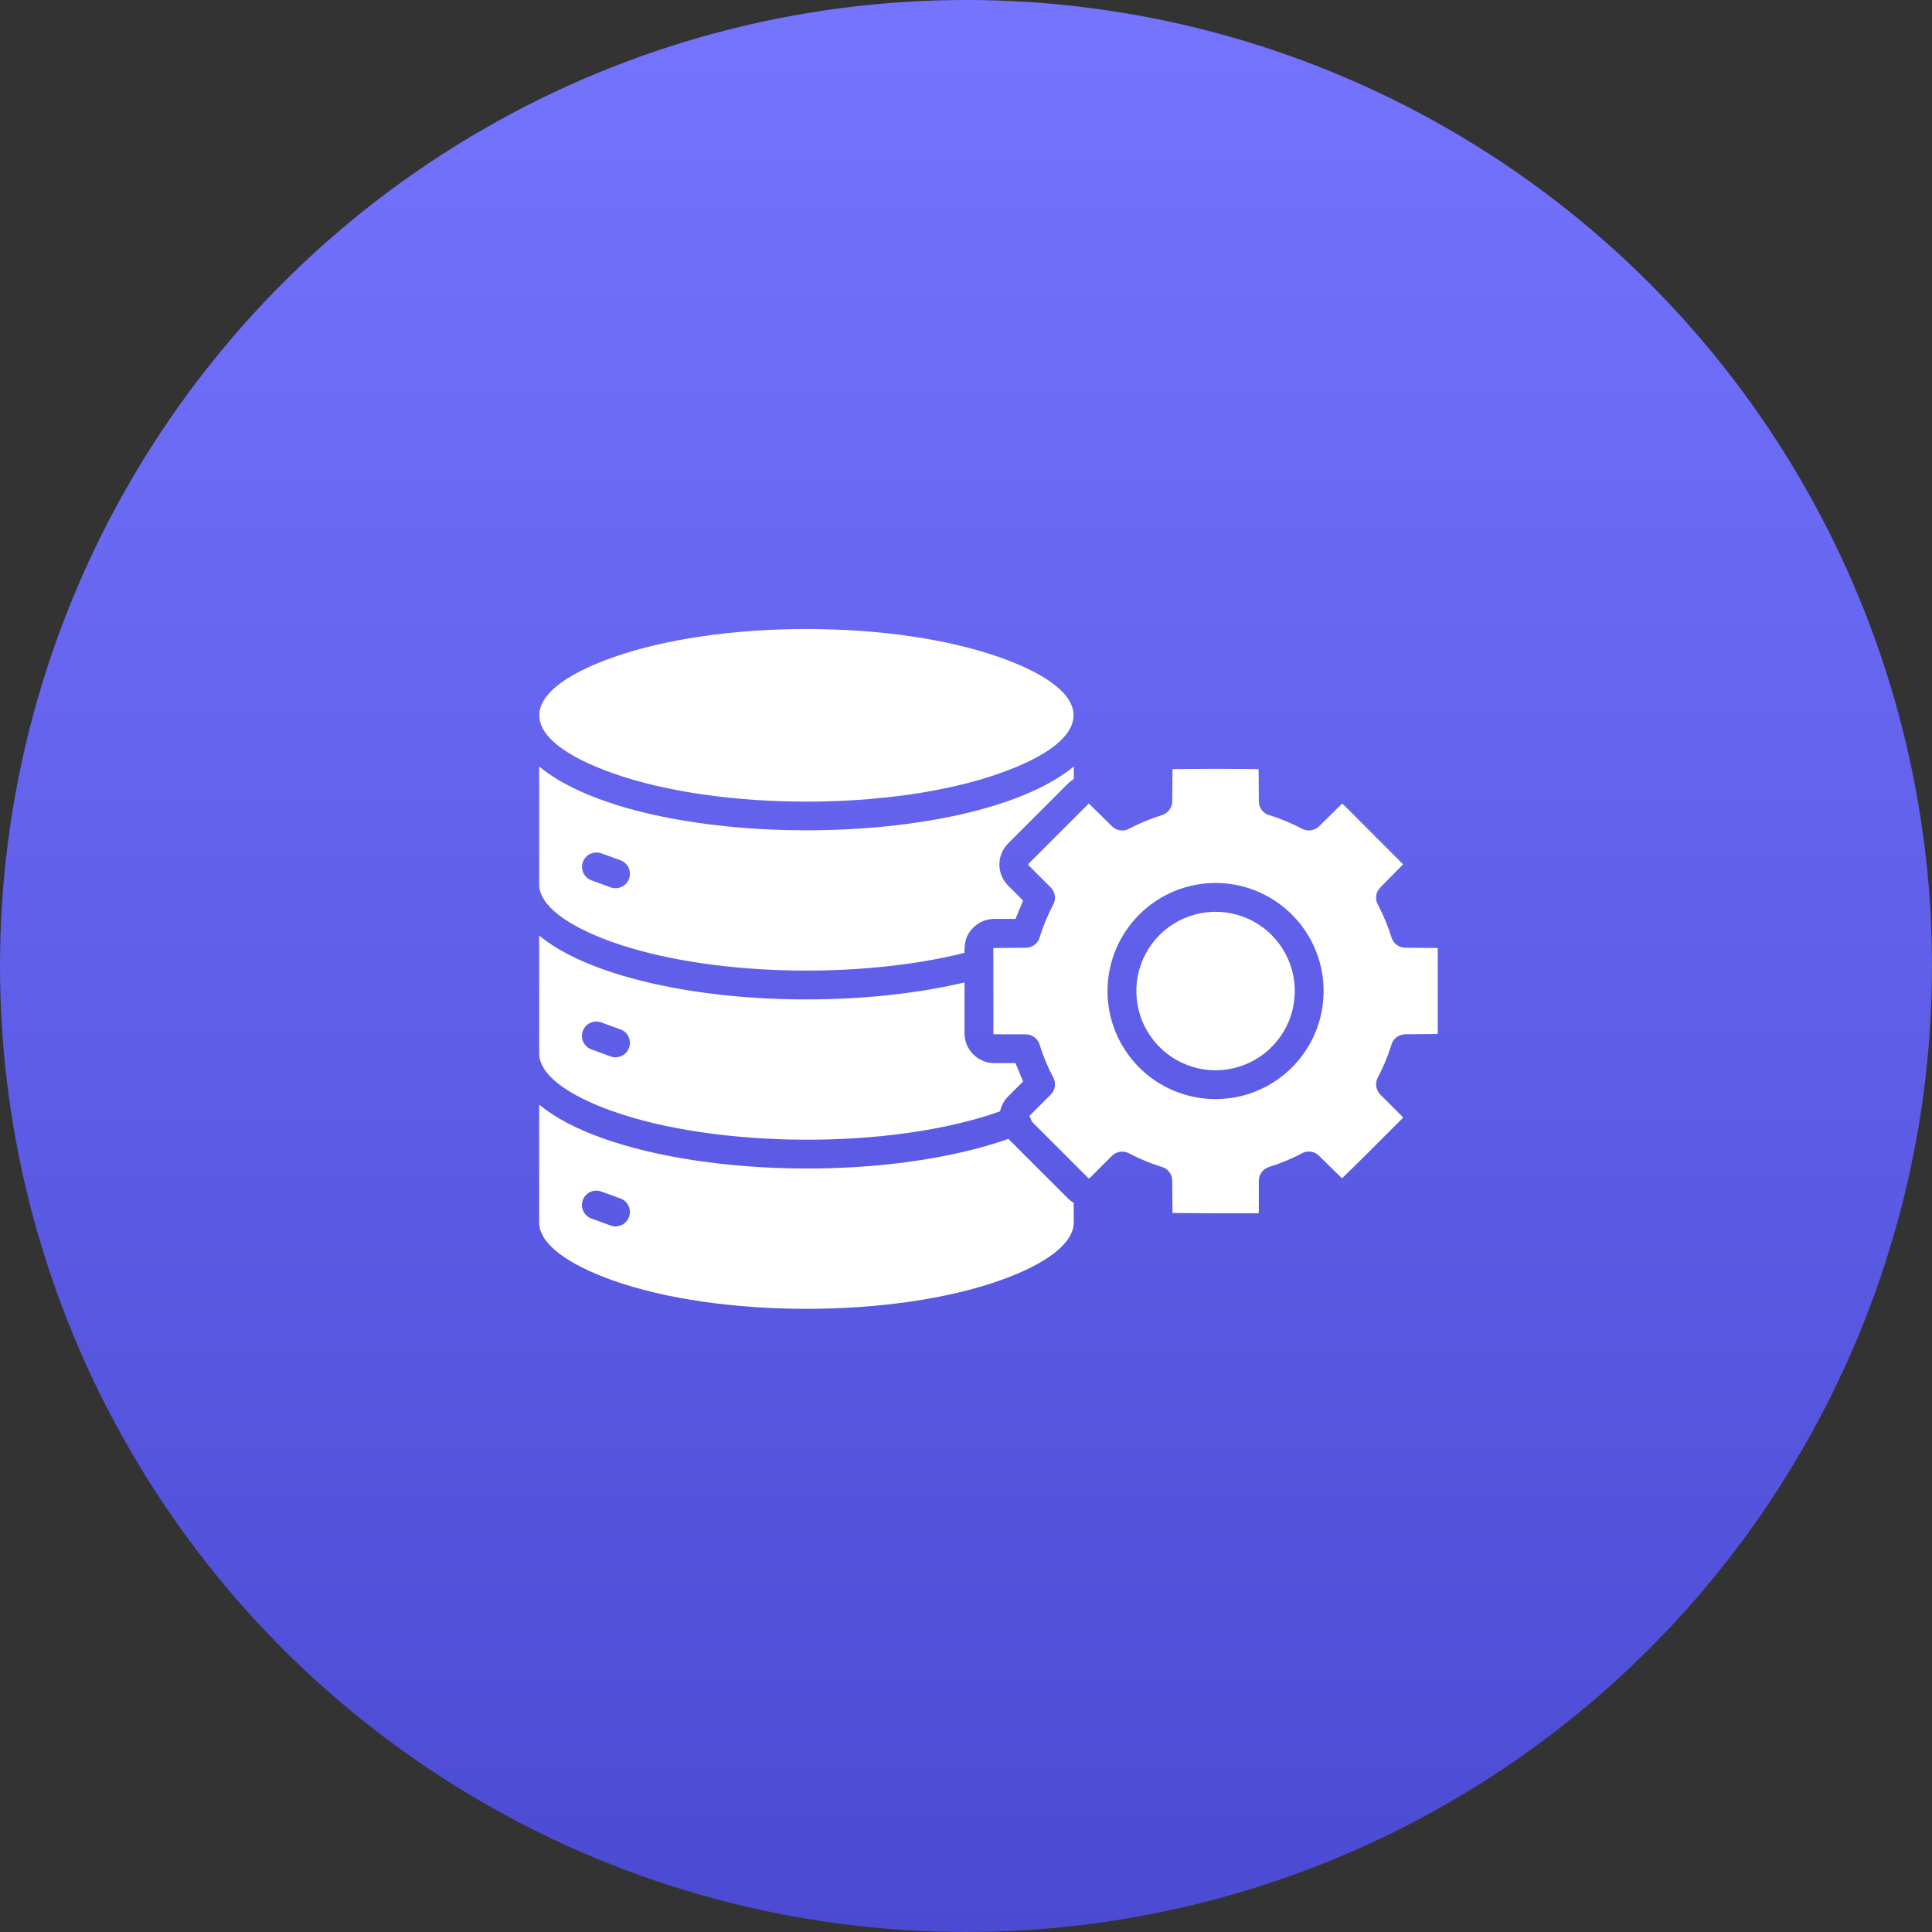 <svg width="43" height="43" viewBox="0 0 43 43" fill="none" xmlns="http://www.w3.org/2000/svg">
<rect x="0" y="0" width="43" height="43" fill="#333333" stroke="none"/>
<circle cx="21.5" cy="21.5" r="21.5" fill="url(#paint0_linear_1625_197)"/>
<path fill-rule="evenodd" clip-rule="evenodd" d="M30.408 18.416C30.351 18.362 29.892 17.887 29.87 17.887L29.358 18.391C29.309 18.439 29.246 18.47 29.178 18.48C29.11 18.49 29.041 18.478 28.981 18.446C28.754 18.326 28.517 18.227 28.273 18.149C28.201 18.134 28.136 18.095 28.09 18.038C28.043 17.981 28.018 17.909 28.018 17.836L28.012 17.117L27.054 17.111L26.096 17.117L26.091 17.836C26.09 17.904 26.067 17.971 26.026 18.026C25.985 18.081 25.928 18.121 25.863 18.141C25.618 18.217 25.38 18.315 25.152 18.433C25.09 18.473 25.017 18.491 24.944 18.483C24.871 18.475 24.803 18.443 24.751 18.391L24.238 17.887C24.233 17.887 24.228 17.889 24.224 17.893L22.89 19.227V19.256L23.388 19.754C23.436 19.802 23.467 19.866 23.477 19.934C23.487 20.001 23.475 20.07 23.443 20.131C23.323 20.358 23.224 20.595 23.146 20.839C23.131 20.911 23.092 20.976 23.034 21.022C22.977 21.068 22.906 21.094 22.832 21.094L22.114 21.1C22.11 21.103 22.108 21.108 22.108 21.114L22.11 23.011L22.128 23.021H22.832C22.901 23.021 22.967 23.044 23.022 23.085C23.077 23.126 23.118 23.183 23.138 23.249C23.214 23.494 23.311 23.732 23.43 23.959C23.47 24.021 23.487 24.095 23.479 24.168C23.472 24.241 23.439 24.309 23.387 24.361L22.911 24.837L22.972 24.97L24.224 26.222H24.252L24.75 25.724C24.799 25.675 24.862 25.645 24.93 25.635C24.998 25.625 25.067 25.637 25.127 25.669C25.354 25.788 25.591 25.887 25.835 25.965C25.907 25.98 25.972 26.02 26.018 26.077C26.065 26.134 26.09 26.206 26.09 26.279L26.096 26.997L27.054 27.004H27.997L28.017 26.984V26.279C28.017 26.21 28.041 26.143 28.081 26.088C28.122 26.033 28.18 25.993 28.245 25.973C28.49 25.897 28.728 25.799 28.956 25.681C29.017 25.641 29.091 25.623 29.164 25.631C29.237 25.639 29.305 25.671 29.357 25.723L29.869 26.227L30.405 25.7L31.218 24.887V24.858L30.72 24.36C30.672 24.312 30.641 24.248 30.631 24.181C30.621 24.113 30.633 24.044 30.665 23.983C30.785 23.756 30.884 23.52 30.962 23.275C30.977 23.203 31.016 23.139 31.074 23.092C31.131 23.046 31.202 23.02 31.276 23.02L31.994 23.014C31.998 23.011 32 23.006 32 23V21.113C32 21.108 31.998 21.103 31.994 21.099L31.276 21.093C31.207 21.093 31.141 21.07 31.086 21.029C31.031 20.988 30.99 20.931 30.97 20.865C30.894 20.62 30.796 20.382 30.678 20.155C30.639 20.093 30.621 20.02 30.628 19.946C30.636 19.873 30.669 19.805 30.721 19.753L31.224 19.241C31.224 19.237 31.223 19.233 31.222 19.23L30.408 18.416ZM27.054 19.652C27.53 19.652 27.995 19.793 28.39 20.058C28.786 20.322 29.094 20.697 29.276 21.137C29.459 21.576 29.506 22.06 29.413 22.526C29.32 22.993 29.091 23.421 28.755 23.758C28.419 24.094 27.99 24.323 27.524 24.416C27.057 24.509 26.574 24.461 26.134 24.279C25.695 24.097 25.319 23.789 25.055 23.393C24.791 22.998 24.65 22.533 24.65 22.057C24.65 21.419 24.903 20.808 25.354 20.357C25.805 19.906 26.417 19.652 27.054 19.652ZM28.302 20.81C28.548 21.057 28.716 21.371 28.784 21.713C28.852 22.055 28.817 22.41 28.684 22.732C28.55 23.054 28.324 23.33 28.034 23.524C27.744 23.717 27.403 23.821 27.055 23.821C26.706 23.821 26.365 23.717 26.075 23.524C25.785 23.33 25.559 23.054 25.425 22.732C25.292 22.41 25.257 22.055 25.325 21.713C25.393 21.371 25.561 21.057 25.808 20.81C26.138 20.48 26.587 20.294 27.055 20.294C27.522 20.294 27.971 20.48 28.302 20.81ZM23.898 26.774V27.209C23.898 27.678 23.277 28.134 22.274 28.492C19.895 29.343 16.002 29.343 13.623 28.492C12.621 28.134 12.001 27.678 12 27.21V24.586C12.348 24.872 12.827 25.125 13.408 25.332C15.833 26.199 19.843 26.26 22.444 25.348L23.771 26.675C23.809 26.713 23.852 26.746 23.898 26.774ZM22.258 24.735C19.796 25.608 15.914 25.547 13.623 24.728C12.62 24.37 12 23.914 12 23.445V20.823C12.348 21.109 12.827 21.361 13.408 21.569C15.614 22.358 18.98 22.453 21.467 21.866V23.001C21.468 23.176 21.538 23.344 21.662 23.468C21.786 23.591 21.953 23.661 22.129 23.662H22.602L22.771 24.07L22.436 24.405C22.346 24.495 22.284 24.61 22.258 24.735ZM21.467 21.208C19.081 21.805 15.749 21.724 13.623 20.965C12.62 20.606 12 20.15 12 19.682V17.061C14.303 18.953 21.598 18.953 23.899 17.06V17.339C23.852 17.367 23.809 17.401 23.771 17.439L22.436 18.774C22.375 18.835 22.327 18.908 22.294 18.988C22.26 19.069 22.243 19.155 22.243 19.241C22.243 19.328 22.26 19.414 22.293 19.494C22.326 19.575 22.375 19.647 22.436 19.709L22.771 20.044L22.602 20.452H22.129C22.042 20.452 21.956 20.469 21.876 20.502C21.796 20.536 21.723 20.584 21.661 20.646C21.489 20.818 21.467 20.984 21.467 21.208ZM13.8 26.671L13.392 26.523C13.353 26.507 13.311 26.499 13.269 26.5C13.227 26.5 13.185 26.509 13.146 26.525C13.108 26.542 13.073 26.566 13.043 26.596C13.014 26.626 12.991 26.662 12.975 26.701C12.959 26.74 12.951 26.782 12.952 26.824C12.952 26.866 12.961 26.907 12.978 26.946C12.995 26.985 13.019 27.02 13.049 27.049C13.079 27.078 13.115 27.102 13.154 27.117L13.599 27.279C13.639 27.293 13.681 27.298 13.723 27.295C13.765 27.291 13.806 27.28 13.844 27.261C13.882 27.242 13.915 27.216 13.942 27.184C13.97 27.152 13.991 27.115 14.004 27.075C14.017 27.035 14.022 26.993 14.019 26.951C14.016 26.909 14.005 26.868 13.986 26.831C13.967 26.793 13.941 26.76 13.909 26.732C13.877 26.705 13.84 26.684 13.8 26.671ZM13.8 22.907L13.392 22.76C13.353 22.744 13.311 22.736 13.269 22.736C13.227 22.736 13.185 22.745 13.146 22.762C13.108 22.778 13.073 22.802 13.043 22.832C13.014 22.862 12.991 22.898 12.975 22.937C12.959 22.976 12.951 23.018 12.952 23.06C12.952 23.102 12.961 23.144 12.978 23.182C12.995 23.221 13.019 23.256 13.049 23.285C13.079 23.315 13.115 23.338 13.154 23.353L13.599 23.516C13.639 23.529 13.681 23.534 13.723 23.531C13.765 23.528 13.806 23.517 13.844 23.497C13.882 23.479 13.915 23.452 13.942 23.421C13.97 23.389 13.991 23.352 14.004 23.312C14.017 23.272 14.022 23.23 14.019 23.188C14.016 23.145 14.005 23.105 13.986 23.067C13.967 23.029 13.941 22.996 13.909 22.968C13.877 22.941 13.84 22.92 13.8 22.907ZM13.8 19.143L13.392 18.996C13.313 18.965 13.226 18.966 13.148 19C13.07 19.033 13.009 19.096 12.977 19.174C12.946 19.253 12.947 19.341 12.98 19.419C13.013 19.497 13.075 19.558 13.154 19.59L13.599 19.752C13.639 19.765 13.681 19.771 13.723 19.767C13.765 19.764 13.806 19.753 13.844 19.734C13.882 19.715 13.915 19.689 13.942 19.657C13.97 19.625 13.991 19.588 14.004 19.548C14.017 19.508 14.022 19.466 14.019 19.424C14.016 19.382 14.005 19.341 13.986 19.303C13.967 19.266 13.941 19.232 13.909 19.205C13.877 19.177 13.84 19.156 13.8 19.143ZM22.274 14.638C24.434 15.41 24.434 16.431 22.274 17.204C19.895 18.054 16.002 18.054 13.623 17.204C11.463 16.431 11.463 15.41 13.623 14.638C16.002 13.787 19.895 13.787 22.274 14.638Z" fill="white"/>
<defs>
<linearGradient id="paint0_linear_1625_197" x1="21.5" y1="0" x2="21.5" y2="43" gradientUnits="userSpaceOnUse">
<stop stop-color="#7474FF"/>
<stop offset="1" stop-color="#4A4AD3"/>
</linearGradient>
</defs>
</svg>
